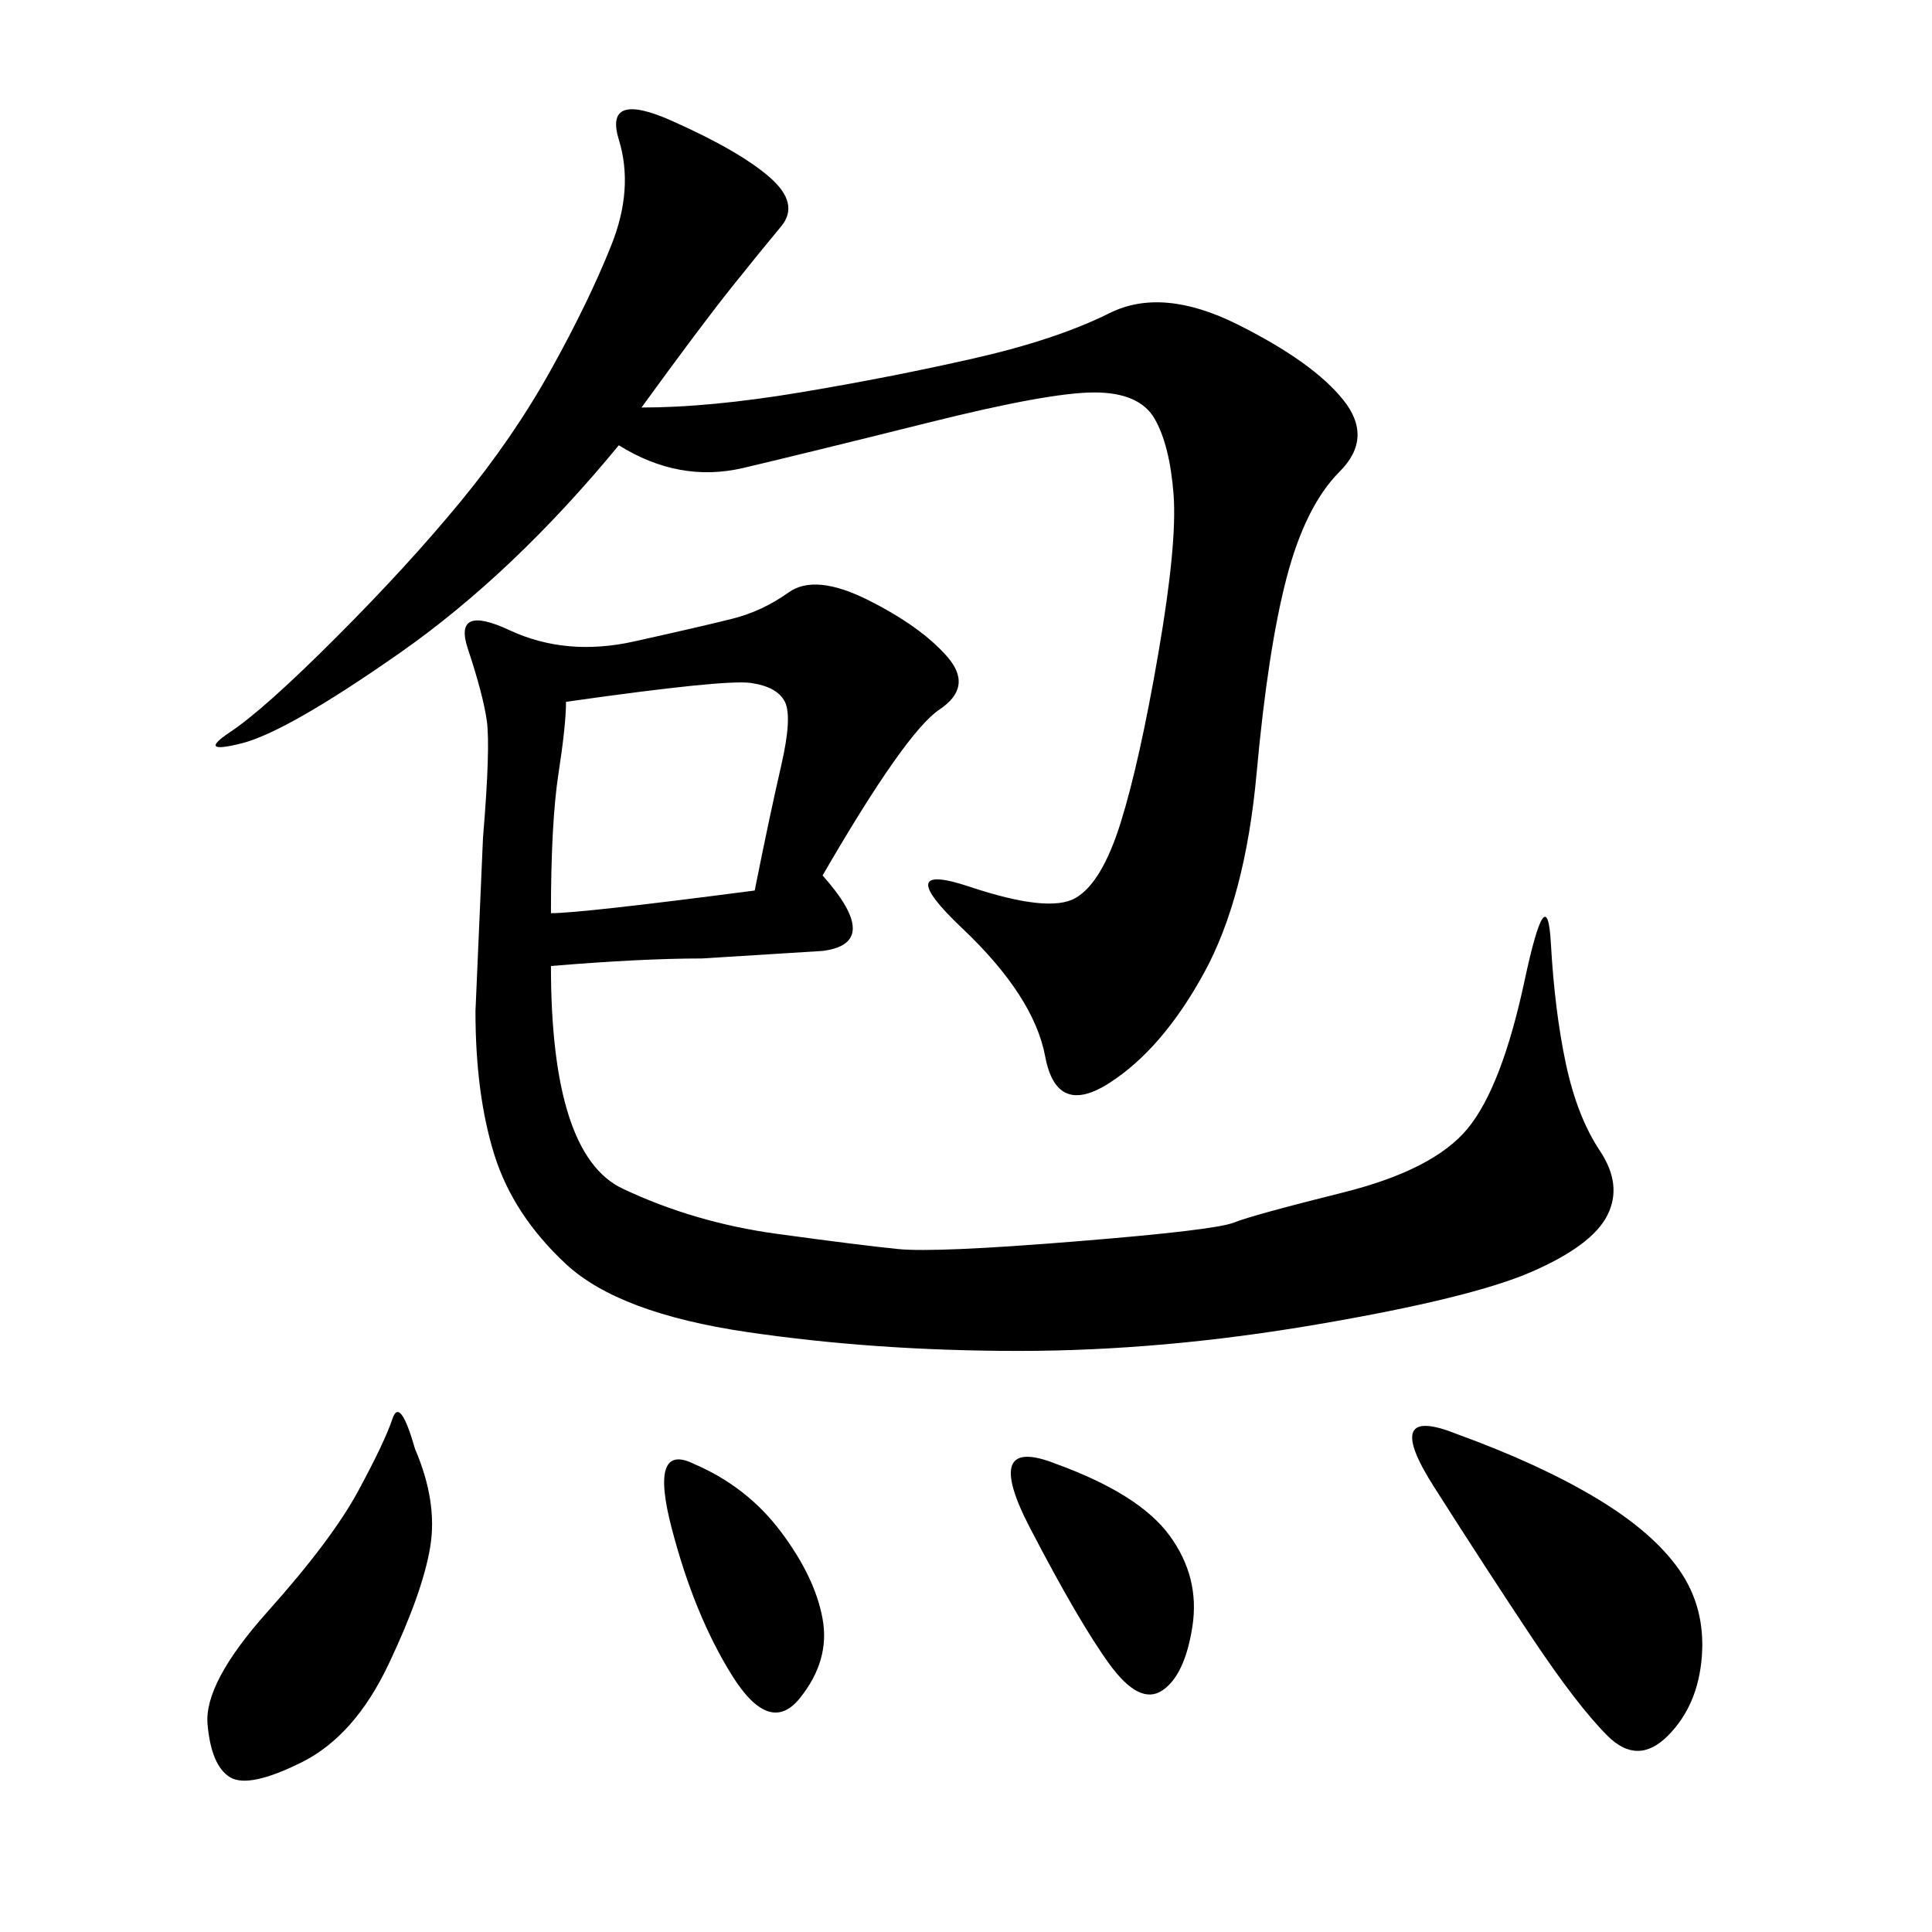 <svg xmlns="http://www.w3.org/2000/svg" xmlns:xlink="http://www.w3.org/1999/xlink" width="300" height="300"><path d="M127.73 135.94Q137.11 146.48 127.73 147.66L127.73 147.66L108.98 148.83Q99.61 148.83 85.55 150L85.55 150Q85.55 179.30 96.68 184.57Q107.81 189.84 120.70 191.60Q133.59 193.36 139.45 193.95Q145.31 194.53 166.99 192.77Q188.67 191.02 191.60 189.84Q194.53 188.67 208.59 185.16Q222.66 181.64 227.93 175.20Q233.20 168.75 236.72 152.34Q240.23 135.94 240.82 146.48Q241.41 157.03 243.16 165.23Q244.92 173.44 248.44 178.71Q251.95 183.98 249.61 188.67Q247.27 193.36 237.89 197.46Q228.52 201.56 204.49 205.66Q180.47 209.77 158.20 209.77L158.20 209.77Q135.94 209.77 116.02 206.84Q96.09 203.91 87.89 196.29Q79.69 188.67 76.76 179.30Q73.83 169.92 73.83 157.03L73.83 157.03L75 130.08Q76.17 116.02 75.59 111.91Q75 107.81 72.66 100.78Q70.31 93.75 79.10 97.85Q87.89 101.95 98.44 99.61Q108.98 97.27 113.67 96.09Q118.36 94.92 122.46 91.99Q126.56 89.06 134.77 93.16Q142.97 97.27 147.07 101.95Q151.17 106.64 145.90 110.16Q140.63 113.67 127.73 135.94L127.73 135.94ZM99.61 63.28Q110.16 63.28 124.22 60.94Q138.28 58.59 151.17 55.66Q164.06 52.73 172.27 48.63Q180.47 44.53 192.19 50.39Q203.91 56.25 208.59 62.11Q213.28 67.97 208.01 73.24Q202.73 78.52 199.80 89.65Q196.88 100.78 195.12 120.12Q193.36 139.45 186.91 151.17Q180.47 162.89 172.27 168.16Q164.06 173.44 162.30 164.06Q160.55 154.69 149.41 144.14Q138.28 133.59 150.59 137.70Q162.89 141.80 166.99 139.45Q171.09 137.11 174.02 127.73Q176.95 118.36 179.88 101.37Q182.81 84.38 182.23 76.76Q181.64 69.14 179.30 65.04Q176.95 60.94 169.92 60.94L169.92 60.94Q162.89 60.94 144.14 65.63Q125.39 70.31 115.43 72.66Q105.47 75 96.09 69.14L96.09 69.14Q79.69 89.06 62.11 101.37Q44.53 113.67 37.50 115.43Q30.47 117.19 35.74 113.67Q41.02 110.16 52.15 99.02Q63.28 87.89 71.48 77.93Q79.69 67.97 85.55 57.42Q91.41 46.88 94.92 38.09Q98.44 29.30 96.09 21.68Q93.75 14.06 104.30 18.75Q114.84 23.44 119.53 27.54Q124.22 31.64 121.29 35.16Q118.36 38.67 113.67 44.53Q108.98 50.39 99.61 63.28L99.61 63.28ZM87.89 108.98Q87.89 112.50 86.72 120.12Q85.55 127.73 85.55 141.80L85.55 141.80Q90.23 141.80 117.19 138.28L117.19 138.28Q119.53 126.56 121.29 118.95Q123.05 111.33 121.88 108.98Q120.70 106.64 116.60 106.05Q112.50 105.47 87.89 108.98L87.89 108.98ZM226.17 222.66Q239.06 227.34 247.85 232.62Q256.64 237.89 260.74 243.75Q264.84 249.61 264.26 257.23Q263.67 264.84 258.98 269.53Q254.30 274.22 249.61 269.53Q244.92 264.84 237.89 254.30Q230.86 243.75 222.66 230.86Q214.45 217.97 226.17 222.66L226.17 222.66ZM64.45 225Q67.97 233.20 66.80 240.23Q65.63 247.27 60.35 258.40Q55.08 269.53 46.88 273.63Q38.67 277.73 35.74 275.98Q32.81 274.22 32.23 267.77Q31.64 261.33 41.60 250.20Q51.56 239.06 55.66 231.45Q59.77 223.83 60.94 220.31Q62.11 216.80 64.45 225L64.45 225ZM164.06 227.34Q176.95 232.03 181.64 238.48Q186.33 244.92 185.16 252.54Q183.98 260.16 180.47 262.50Q176.95 264.84 172.27 258.40Q167.58 251.95 159.96 237.30Q152.34 222.66 164.06 227.34L164.06 227.34ZM107.81 227.34Q116.02 230.86 121.29 237.89Q126.56 244.92 127.73 251.37Q128.91 257.81 124.22 263.67Q119.53 269.53 113.67 260.16Q107.81 250.78 104.30 237.30Q100.78 223.83 107.81 227.34L107.81 227.34Z"/></svg>